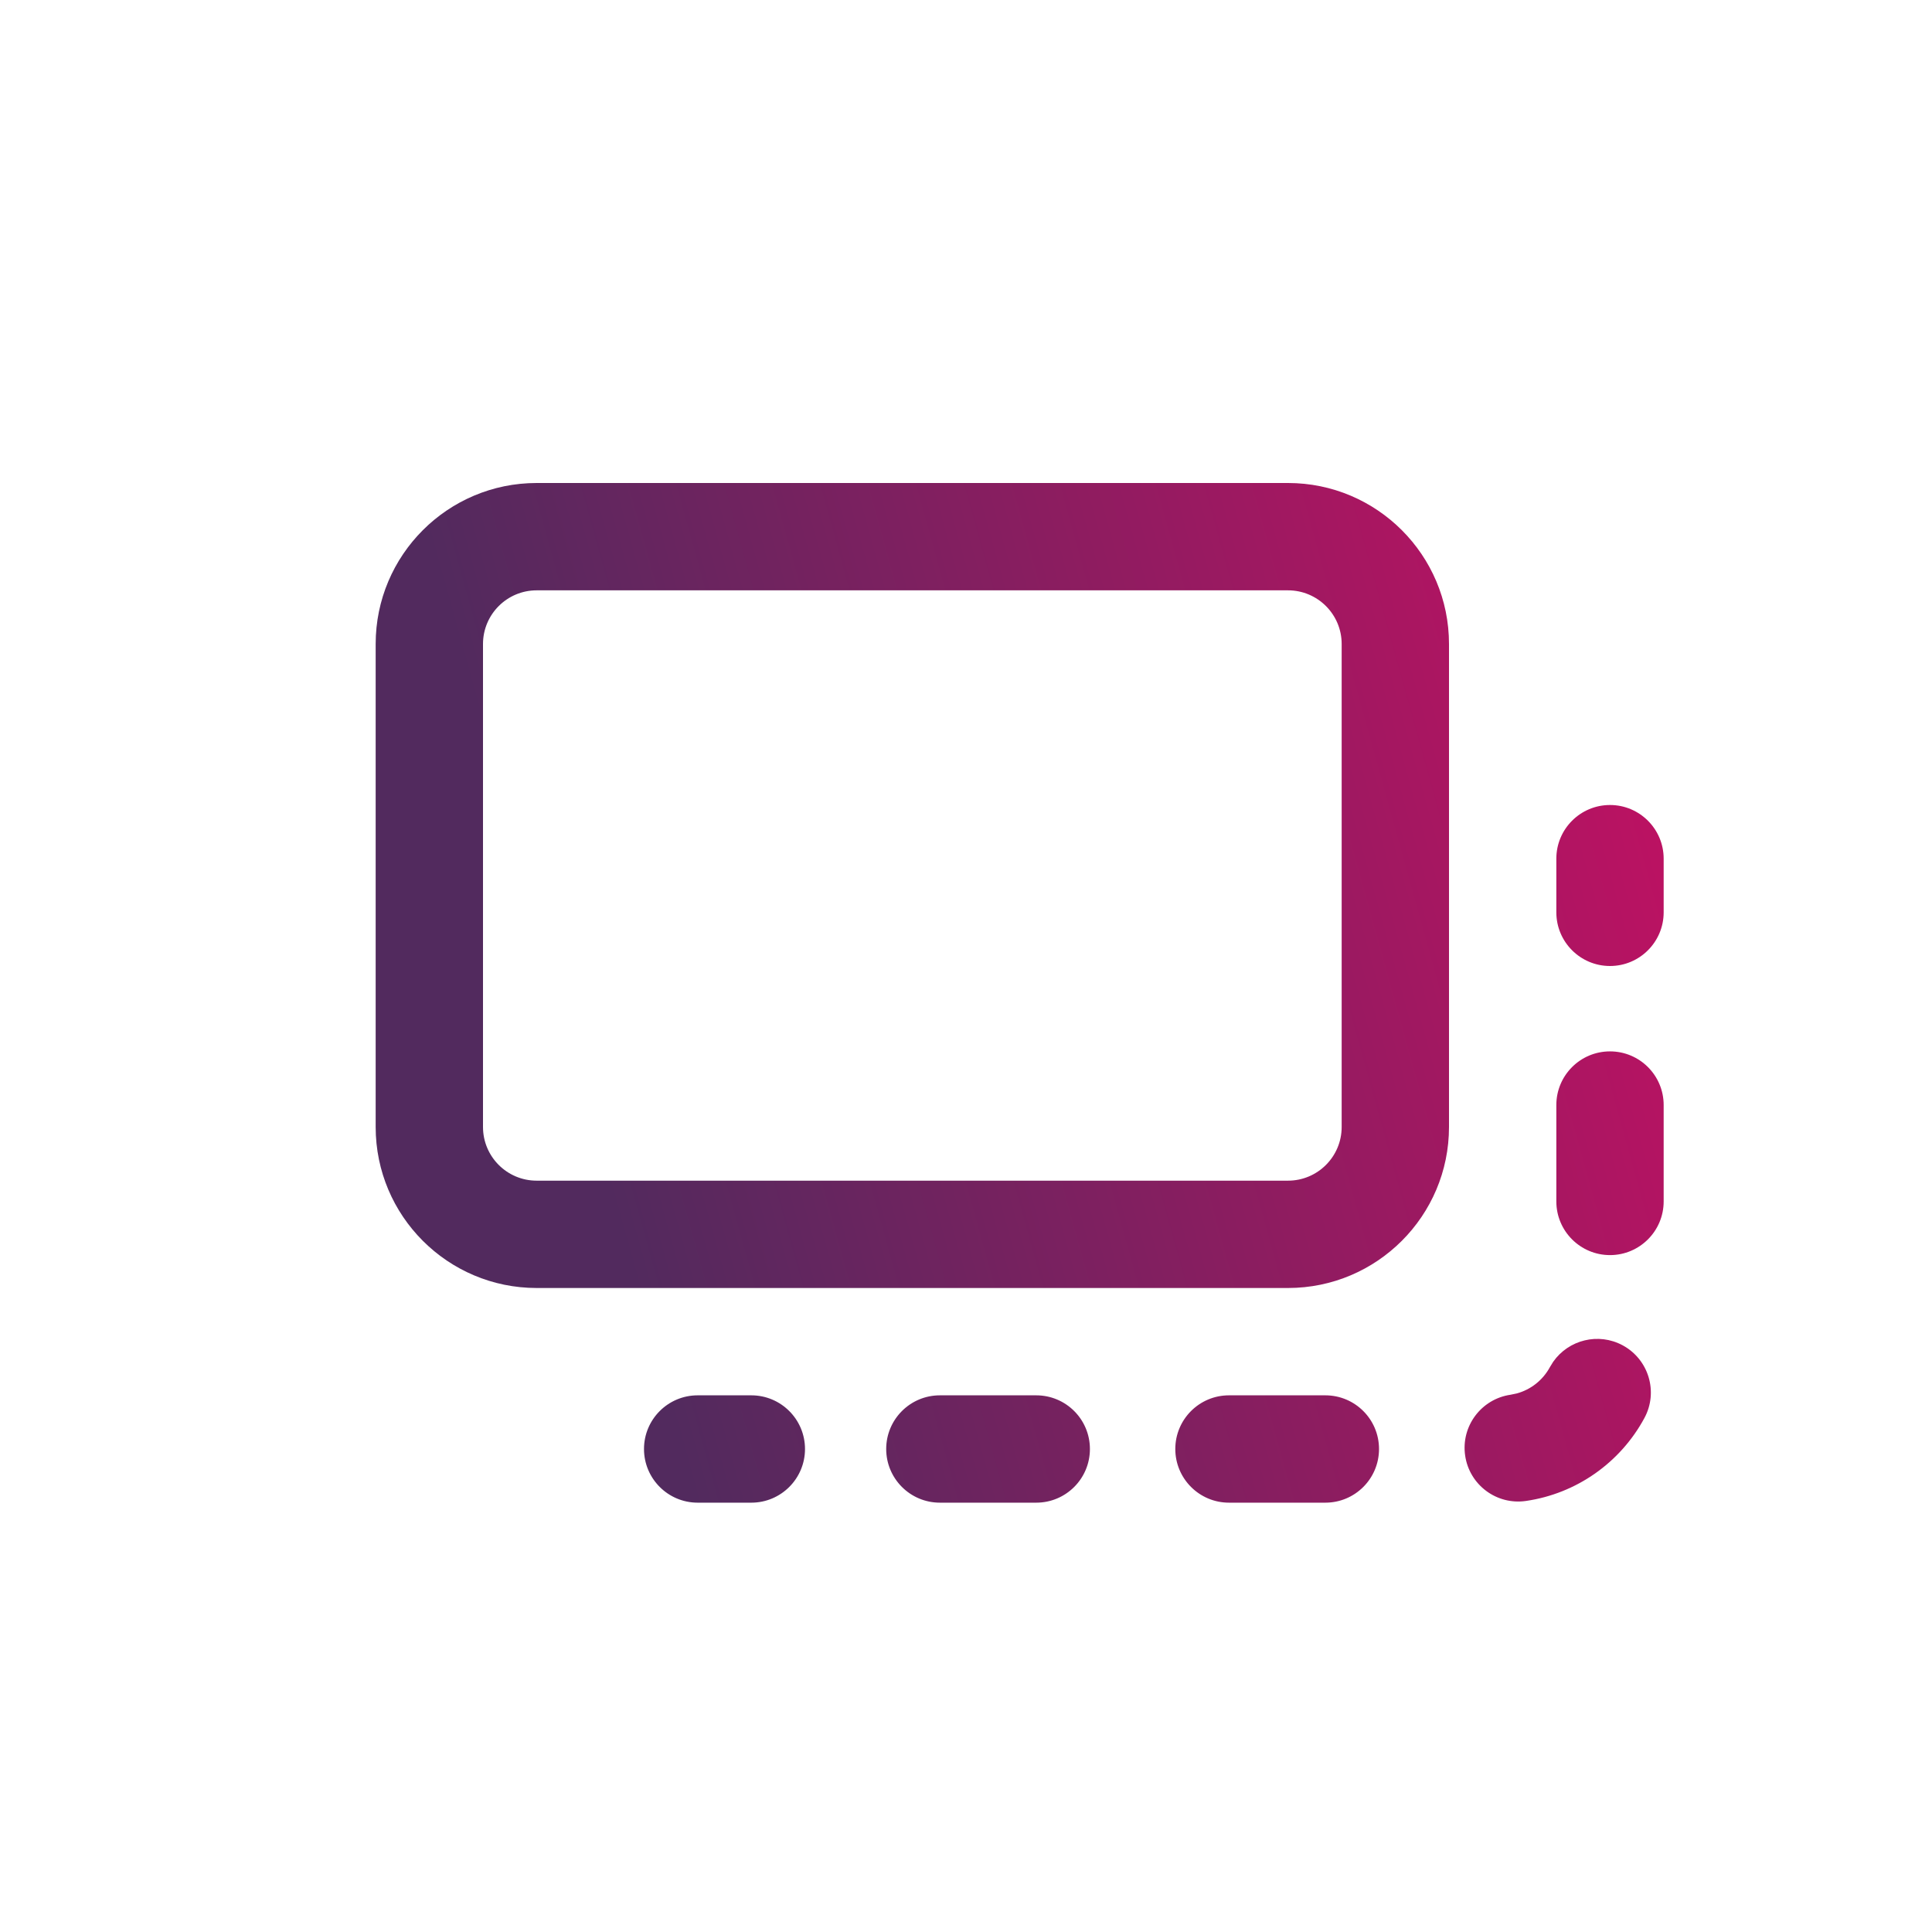 <?xml version="1.0" encoding="UTF-8"?> <svg xmlns="http://www.w3.org/2000/svg" width="36" height="36" viewBox="0 0 36 36" fill="none"> <path fill-rule="evenodd" clip-rule="evenodd" d="M24 9C25.656 9 27 10.344 27 12V21C27 22.656 25.656 24 24 24H10C8.344 24 7 22.656 7 21V12C7 10.344 8.344 9 10 9H24ZM24 11H10C9.448 11 9 11.448 9 12V21C9 21.552 9.448 22 10 22H24C24.552 22 25 21.552 25 21V12C25 11.448 24.552 11 24 11ZM29 16V17C29 17.552 29.448 18 30 18C30.552 18 31 17.552 31 17V16C31 15.448 30.552 15 30 15C29.448 15 29 15.448 29 16ZM29 20.591V22.387C29 22.939 29.448 23.387 30 23.387C30.552 23.387 31 22.939 31 22.387V20.591C31 20.038 30.552 19.591 30 19.591C29.448 19.591 29 20.038 29 20.591ZM28.881 25.473C28.75 25.716 28.525 25.894 28.262 25.965L28.146 25.989C27.6 26.069 27.221 26.576 27.301 27.123C27.38 27.669 27.888 28.048 28.434 27.968C29.377 27.831 30.193 27.253 30.641 26.423C30.904 25.937 30.722 25.331 30.236 25.068C29.785 24.825 29.23 24.964 28.942 25.374L28.881 25.473ZM24.696 26H22.9C22.348 26 21.9 26.448 21.9 27C21.9 27.552 22.348 28 22.9 28H24.696C25.249 28 25.696 27.552 25.696 27C25.696 26.448 25.249 26 24.696 26ZM19.309 26H17.513C16.961 26 16.513 26.448 16.513 27C16.513 27.552 16.961 28 17.513 28H19.309C19.862 28 20.309 27.552 20.309 27C20.309 26.448 19.862 26 19.309 26ZM14 26H13C12.448 26 12 26.448 12 27C12 27.552 12.448 28 13 28H14C14.552 28 15 27.552 15 27C15 26.448 14.552 26 14 26Z" fill="url(#paint0_linear_3108_24977)"></path> <defs> <linearGradient id="paint0_linear_3108_24977" x1="11.819" y1="23.929" x2="35.89" y2="17.25" gradientUnits="userSpaceOnUse"> <stop stop-color="#522A5E"></stop> <stop offset="1" stop-color="#D10D63"></stop> </linearGradient> </defs> </svg> 